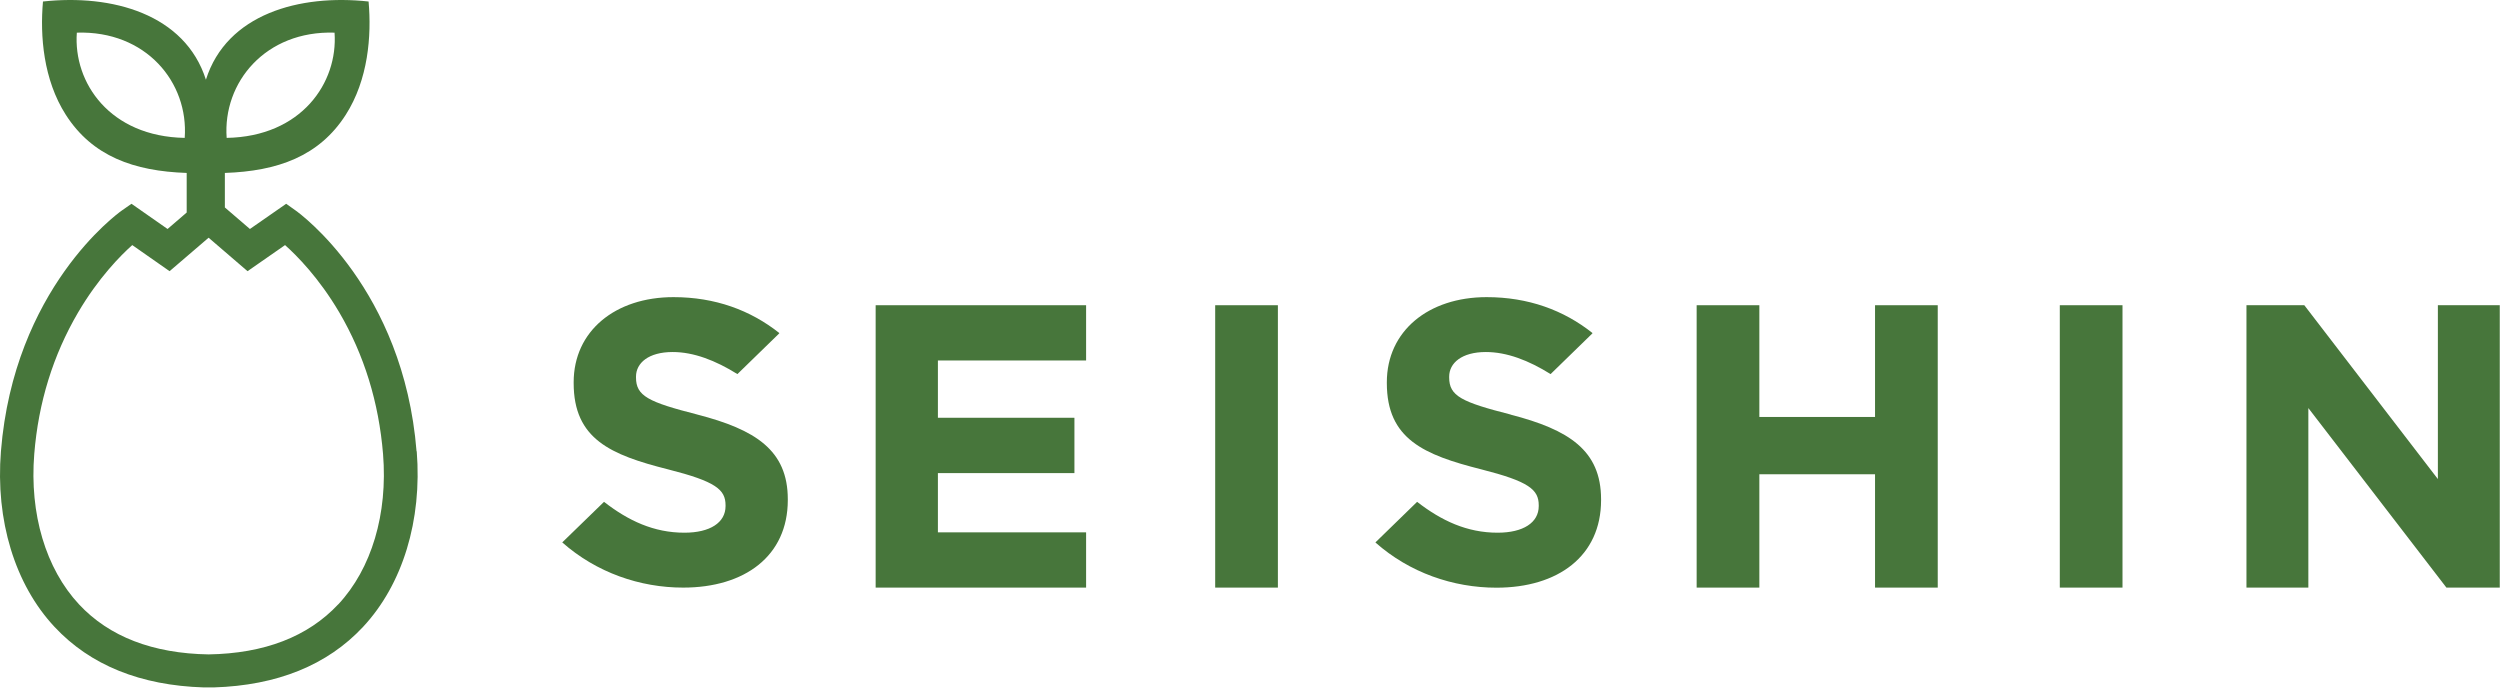 <svg width="200" height="55" viewBox="0 0 200 55" fill="none" xmlns="http://www.w3.org/2000/svg">
<path d="M97.215 24.418H102.231V47.008H97.215V24.418Z" fill="#47763B"/>
<path d="M164.784 24.418H169.8V47.008H164.784V24.418Z" fill="#47763B"/>
<path d="M135.732 24.418H140.748V33.357H150.003V24.418H155.019V47.008H150.003V37.941H140.748V47.008H135.732V24.418Z" fill="#47763B"/>
<path d="M179.724 24.418H184.345L195.03 38.325V24.418H199.981V47.008H195.713L184.668 32.645V47.008H179.717V24.418H179.724Z" fill="#47763B"/>
<path d="M55.795 33.165C51.857 32.161 50.88 31.678 50.88 30.197V30.133C50.88 29.037 51.886 28.162 53.812 28.162C55.493 28.162 57.232 28.831 58.993 29.927L62.32 26.689L62.349 26.646C60.035 24.81 57.203 23.771 53.876 23.771C49.22 23.771 45.893 26.482 45.893 30.581V30.646C45.893 35.129 48.853 36.389 53.445 37.549C57.261 38.517 58.044 39.165 58.044 40.424V40.488C58.044 41.812 56.801 42.616 54.753 42.616C52.303 42.616 50.262 41.656 48.322 40.147L44.994 43.378L44.98 43.392C47.718 45.812 51.203 47.008 54.652 47.008C59.575 47.008 63.024 44.488 63.024 40.004V39.94C63.024 36.005 60.416 34.361 55.788 33.165H55.795Z" fill="#47763B"/>
<path d="M120.857 33.165C116.912 32.161 115.934 31.678 115.934 30.197V30.133C115.934 29.037 116.948 28.162 118.866 28.162C120.555 28.162 122.287 28.831 124.047 29.927L127.367 26.696L127.403 26.646C125.096 24.81 122.258 23.771 118.931 23.771C114.274 23.771 110.947 26.482 110.947 30.581V30.646C110.947 35.129 113.915 36.389 118.507 37.549C122.315 38.517 123.099 39.165 123.099 40.424V40.488C123.099 41.812 121.856 42.616 119.808 42.616C117.357 42.616 115.316 41.656 113.369 40.147L110.056 43.371L110.035 43.399C112.765 45.819 116.258 47.015 119.714 47.015C124.637 47.015 128.086 44.495 128.086 40.011V39.947C128.086 36.012 125.485 34.368 120.857 33.172V33.165Z" fill="#47763B"/>
<path d="M86.888 42.588H75.032V37.848H85.954V33.421H75.032V28.838H86.888V24.418H70.052V47.008H86.888V42.588Z" fill="#47763B"/>
<path fill-rule="evenodd" clip-rule="evenodd" d="M33.324 36.104C32.282 23.116 24.004 17.095 23.659 16.846L22.898 16.305H22.89L19.994 18.319L17.989 16.597V13.835C22.215 13.693 25.542 12.497 27.662 9.181C29.458 6.37 29.731 2.868 29.487 0.121C23.975 -0.484 18.133 1.117 16.473 6.377C14.799 1.117 8.949 -0.484 3.438 0.121C3.194 2.868 3.467 6.37 5.263 9.181C7.383 12.497 10.71 13.693 14.935 13.835V17.002L13.405 18.319L10.523 16.305H10.516L9.74 16.846C9.388 17.095 1.117 23.095 0.075 36.104C-0.371 41.627 1.189 46.751 4.358 50.146C7.225 53.221 11.249 54.836 16.301 54.993C16.301 54.993 16.567 54.993 16.703 54.993C16.84 54.993 17.106 54.993 17.106 54.993C22.157 54.836 26.181 53.221 29.049 50.146C32.218 46.744 33.777 41.627 33.339 36.104H33.324ZM26.764 2.612C27.051 6.619 24.112 10.925 18.133 11.031C17.81 6.597 21.238 2.434 26.764 2.612ZM14.777 11.031C8.791 10.925 5.852 6.619 6.147 2.612C11.68 2.434 15.101 6.597 14.777 11.031ZM27.058 48.346C24.637 50.936 21.144 52.281 16.689 52.352C12.233 52.281 8.734 50.936 6.319 48.346C3.661 45.492 2.353 41.108 2.741 36.318C3.071 32.204 4.25 28.404 6.24 25.009C7.872 22.226 9.654 20.433 10.581 19.607L13.563 21.692H13.57L16.689 19.017L19.8 21.692H19.808L22.804 19.607C23.731 20.433 25.506 22.212 27.144 24.995C29.128 28.375 30.306 32.19 30.644 36.325C31.032 41.115 29.724 45.499 27.058 48.353V48.346Z" fill="#47763B"/>
</svg>
